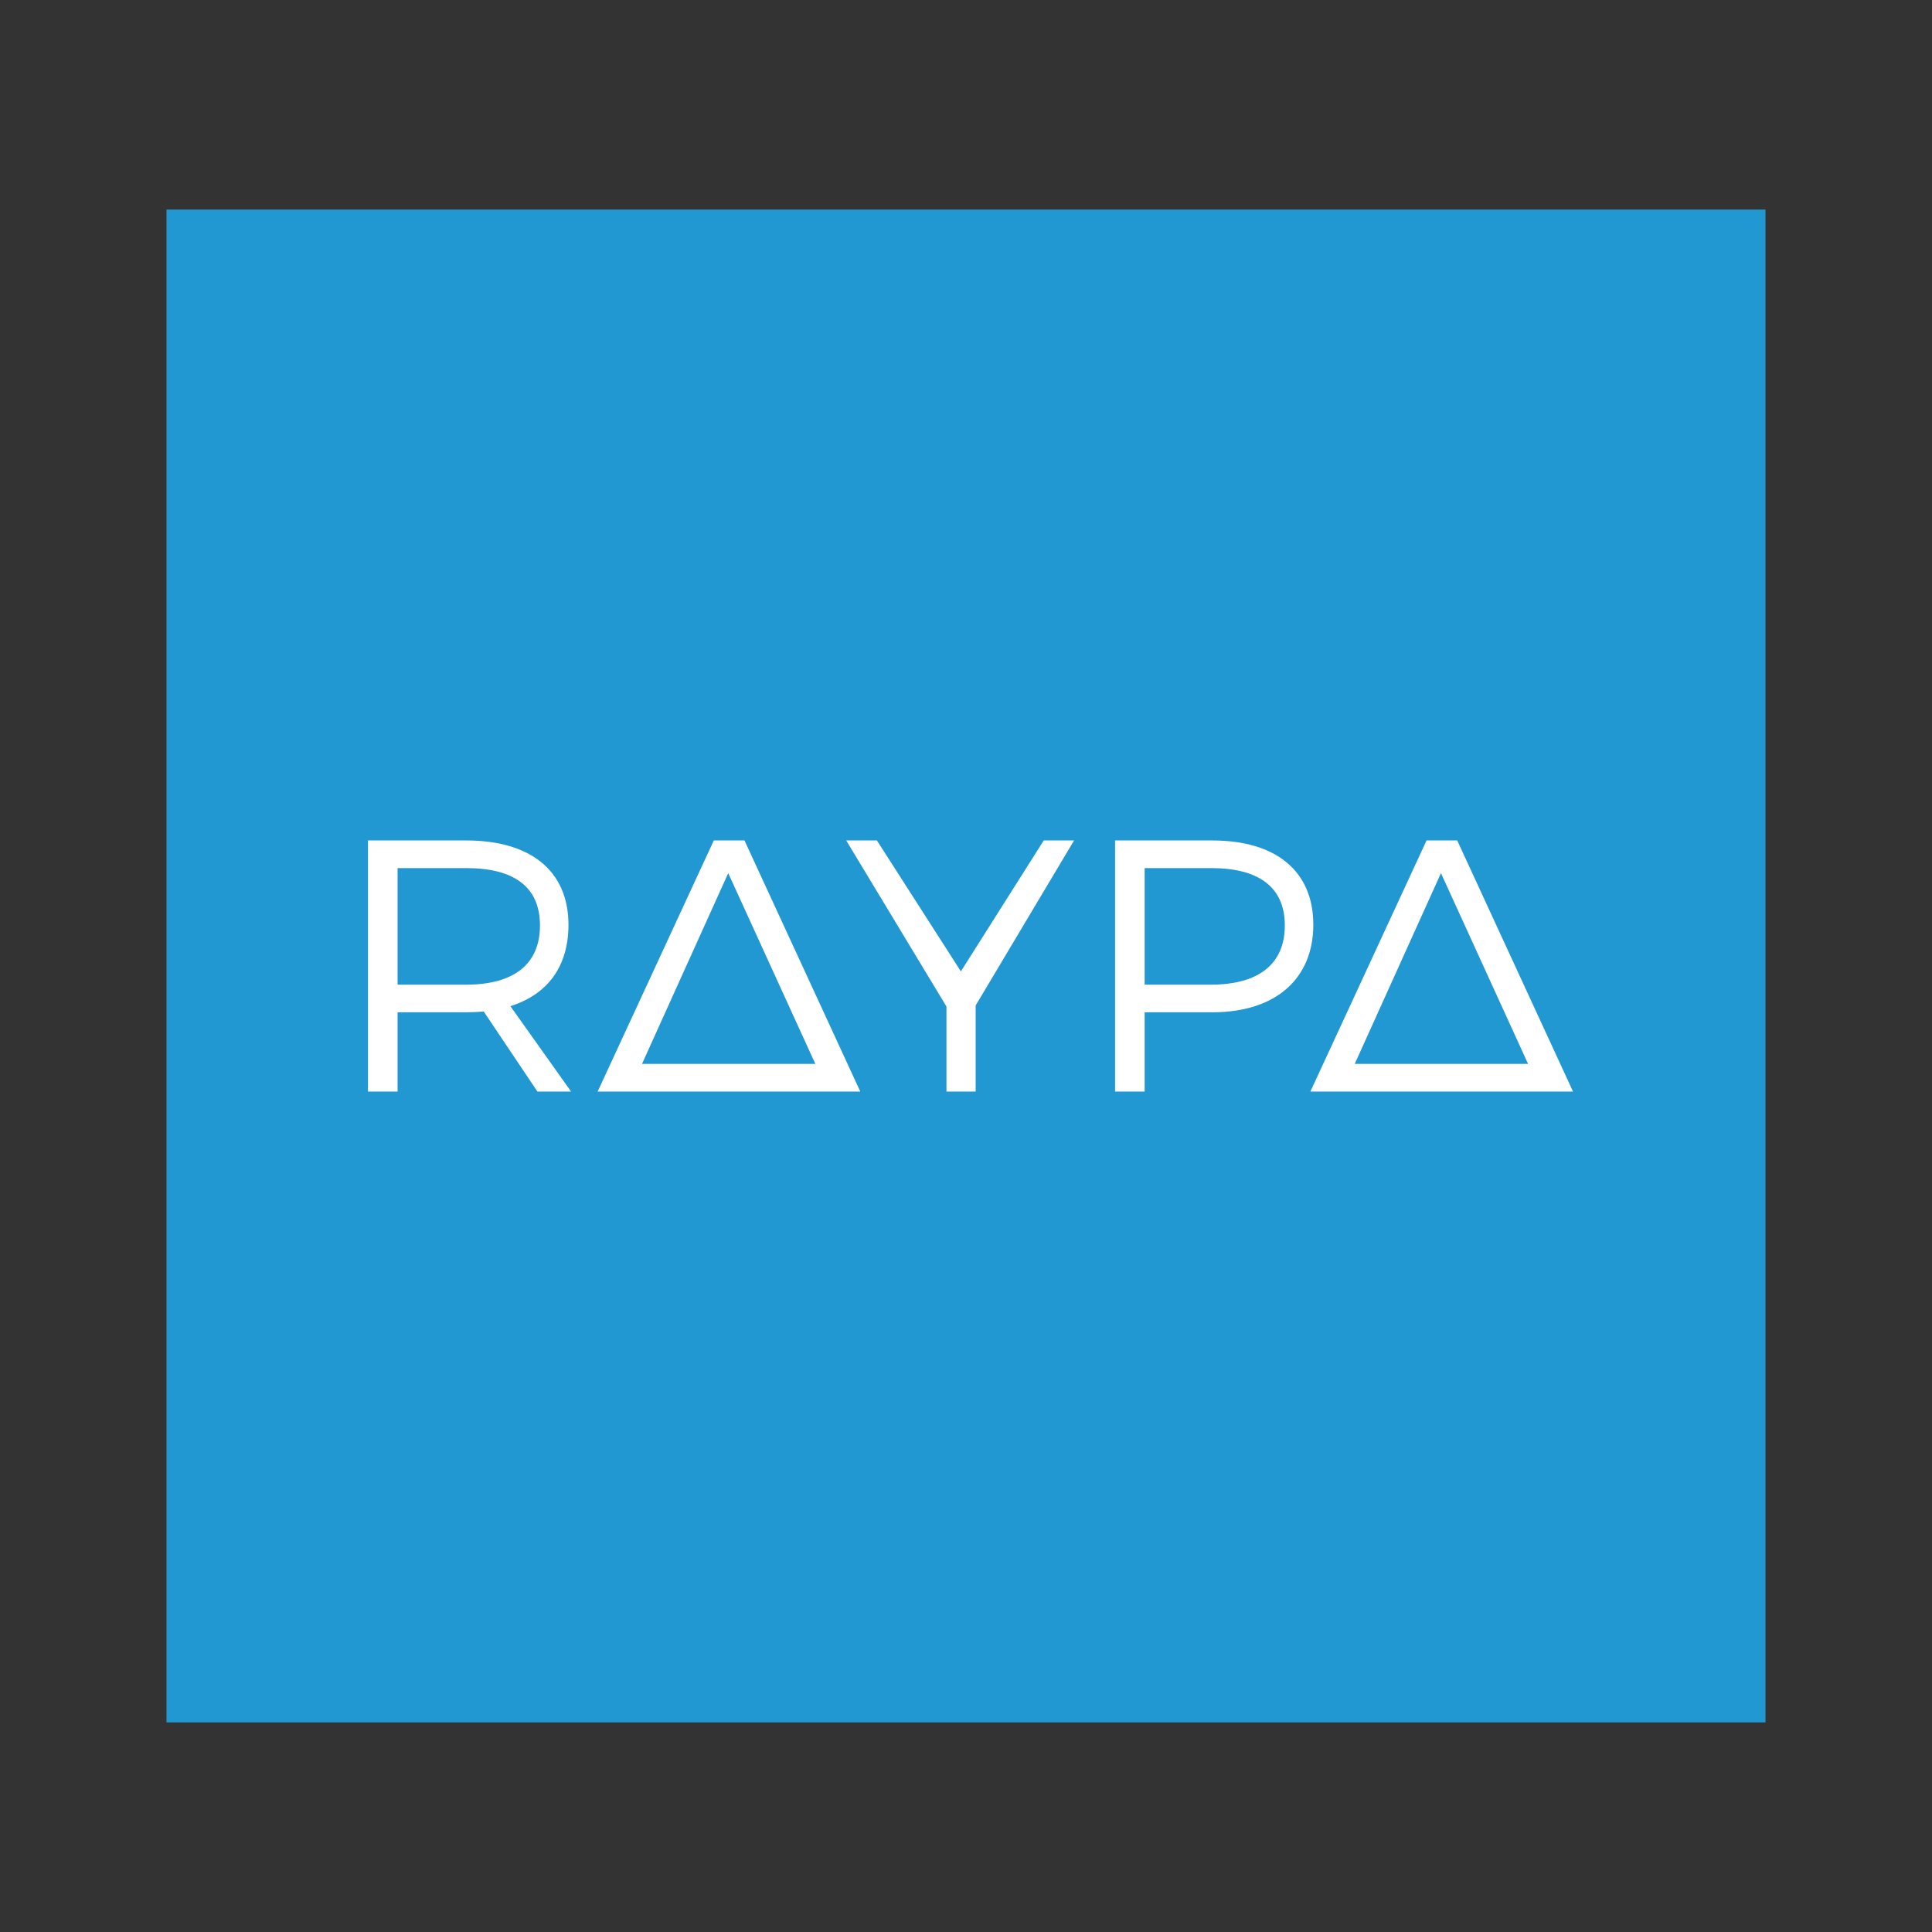 <?xml version="1.0" encoding="UTF-8"?>
<svg xmlns="http://www.w3.org/2000/svg" id="Capa_1" data-name="Capa 1" viewBox="0 0 430 430">
  <rect x="0" y="0" width="430" height="430" fill="#333333" stroke="none"/>
  <rect x="37.06" y="46.64" width="355.88" height="336.71" style="fill: #2298d3;"></rect>
  <g>
    <polygon points="217.15 242.94 210.65 242.94 210.65 224.02 188.34 187.06 195.17 187.06 213.86 216.2 232.3 187.06 239.05 187.06 217.15 223.78 217.15 242.94" style="fill: #fff;"></polygon>
    <path d="m269.83,187.06c14.24,0,22.47,6.87,22.47,18.76s-8.23,19.48-22.47,19.48h-15.07v17.64h-6.58v-55.88h21.65Zm-15.07,32.09h14.82c10.37,0,16.38-4.47,16.38-13.17s-6.01-12.77-16.38-12.77h-14.82v25.94Z" style="fill: #fff;"></path>
    <path d="m291.65,242.94l25.85-55.88h6.83l25.77,55.88h-58.45Zm29.06-48.61l-19.19,42.46h38.58l-19.39-42.46Z" style="fill: #fff;"></path>
    <path d="m133.02,242.94l25.85-55.88h6.83l25.77,55.88h-58.45Zm29.06-48.61l-19.19,42.46h38.58l-19.39-42.46Z" style="fill: #fff;"></path>
    <path d="m107.67,225.14c-1.23.08-2.55.16-3.87.16h-15.31v17.64h-6.59v-55.88h21.9c14.41,0,22.72,6.87,22.72,18.76,0,9.26-4.61,15.49-12.92,18.12l13.5,19h-7.49l-11.94-17.8Zm-3.87-5.99c10.45,0,16.38-4.47,16.38-13.17s-5.93-12.77-16.38-12.77h-15.31v25.94h15.31Z" style="fill: #fff;"></path>
  </g>
  <rect width="430" height="430" style="fill: none;"></rect>
</svg>
